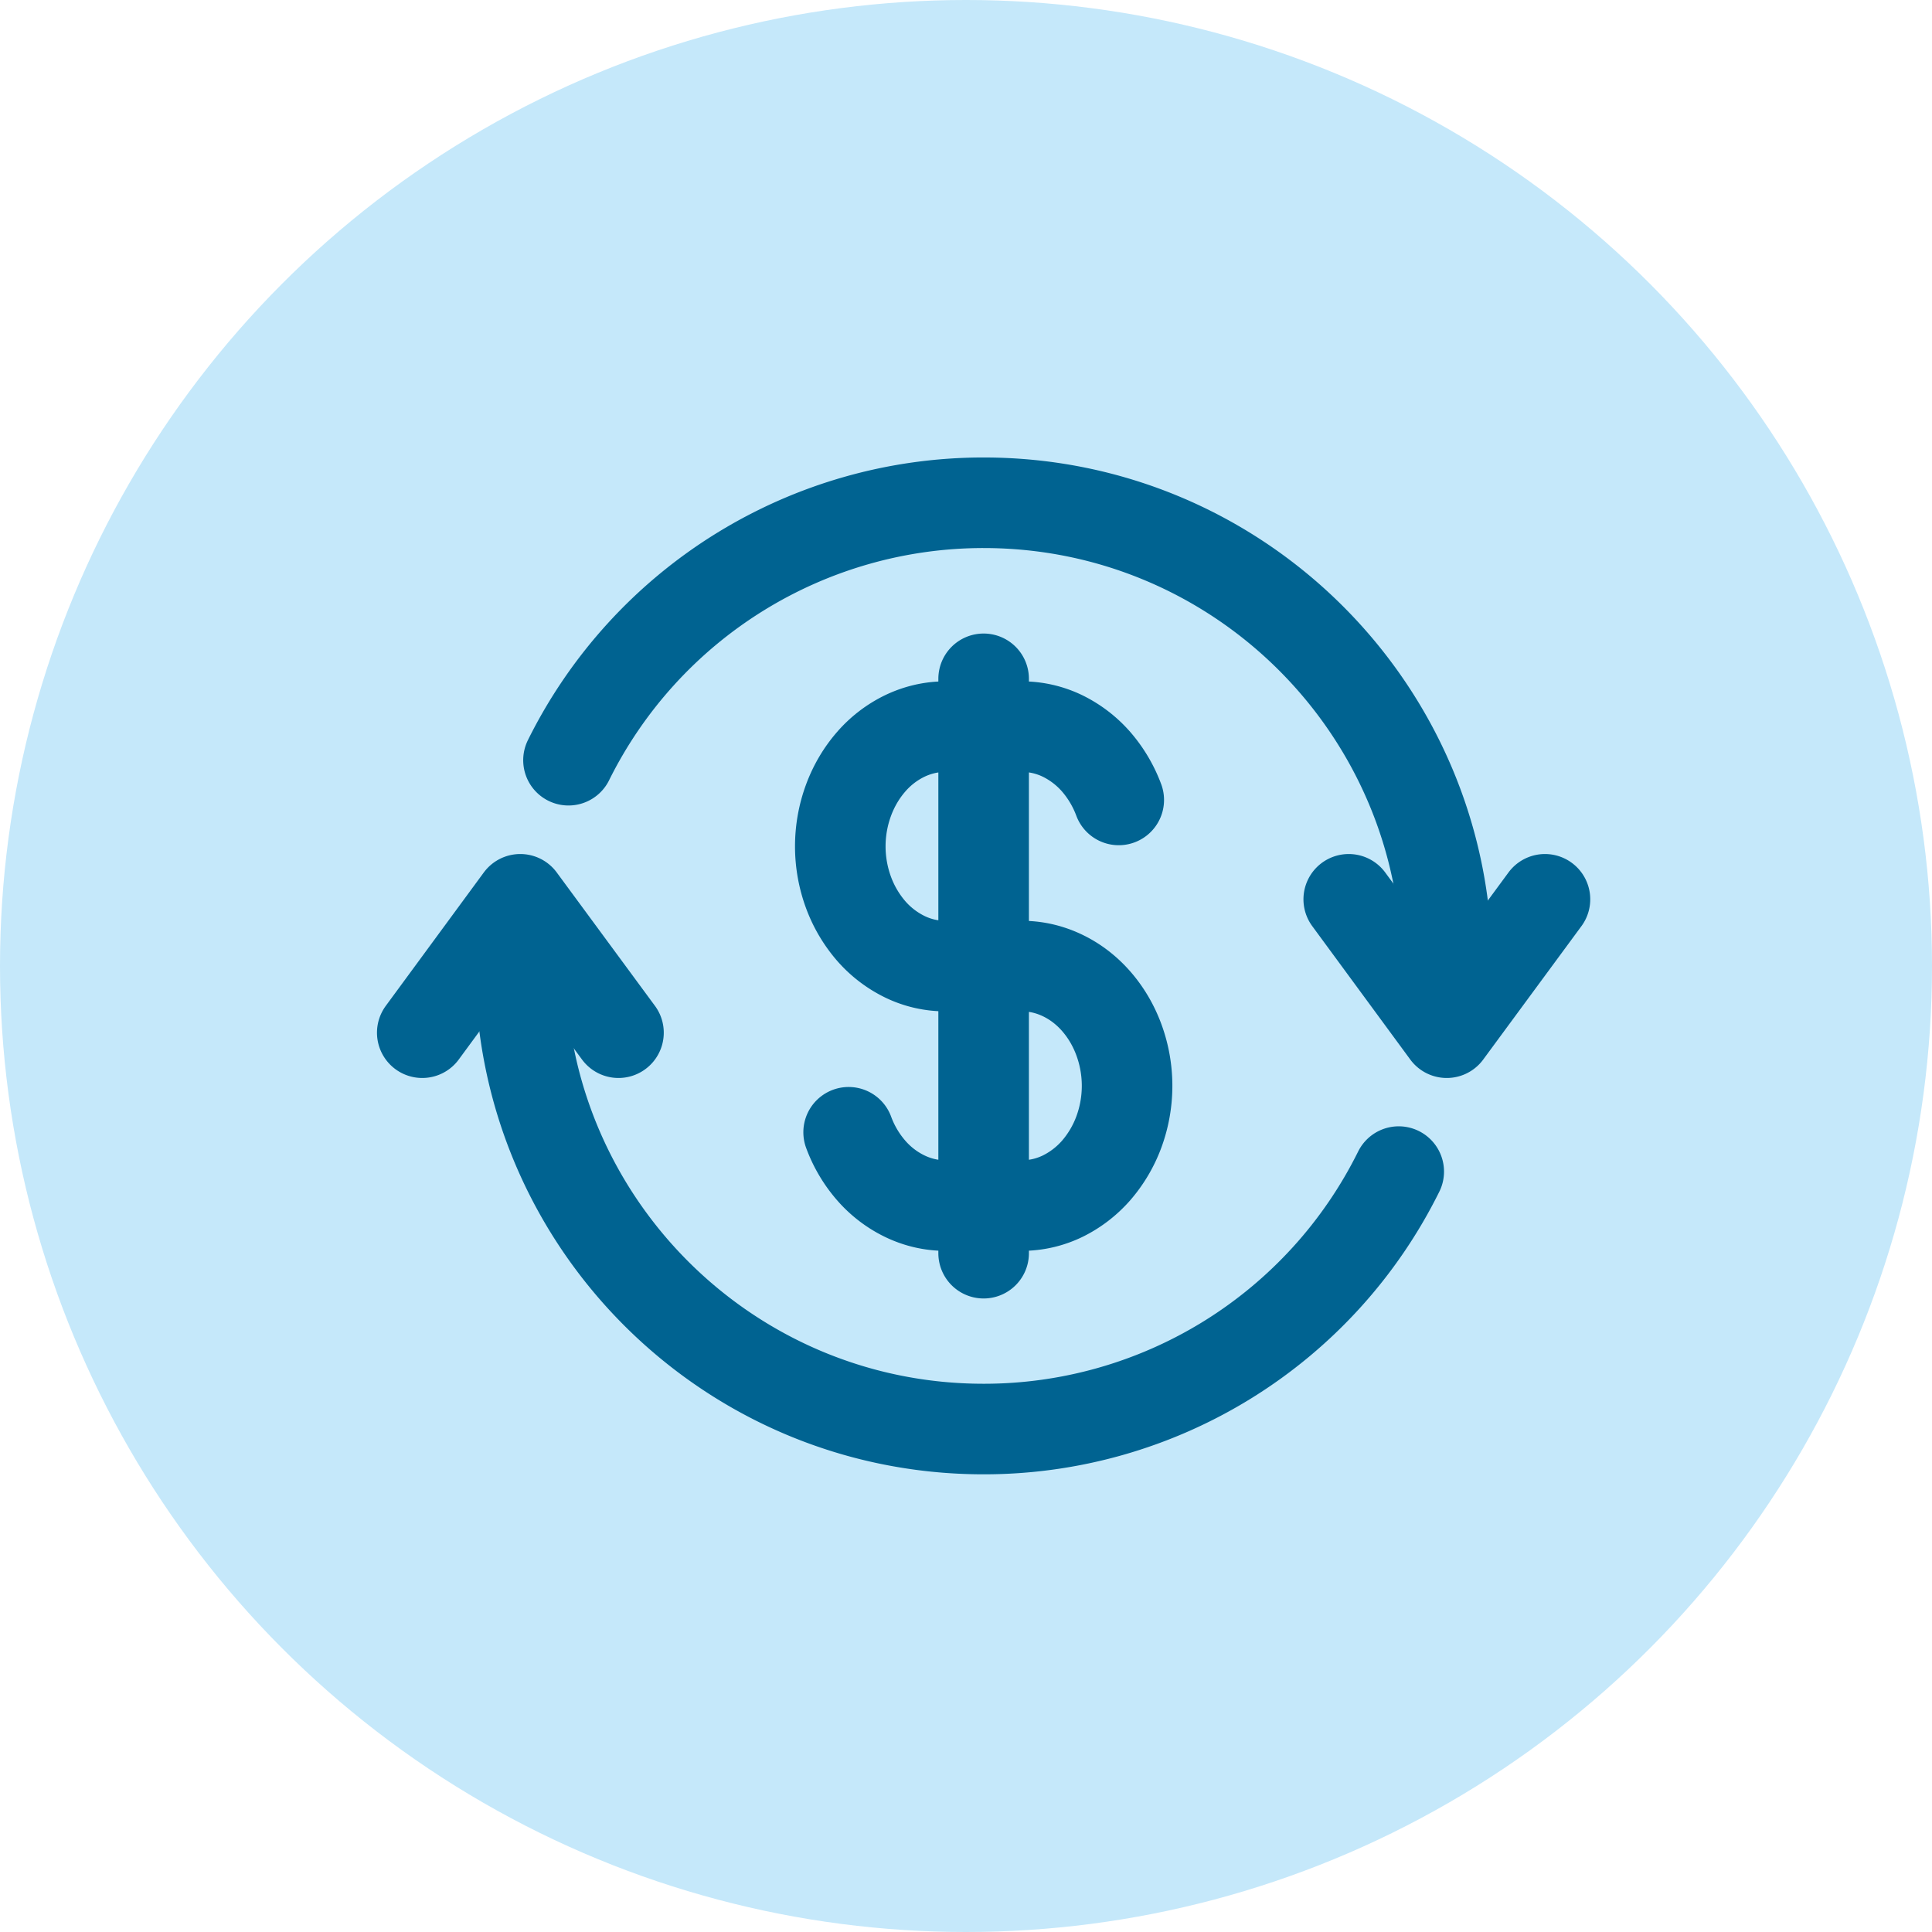 <svg width="48" height="48" viewBox="0 0 48 48" fill="none" xmlns="http://www.w3.org/2000/svg">
    <circle cx="24" cy="24" r="24" fill="#C5E8FA"/>
    <path d="M27.795 19.874a3.102 3.102 0 0 0-.56-.947 2.666 2.666 0 0 0-.83-.639 2.321 2.321 0 0 0-1.016-.235h-1.9c-.358 0-.701.083-1.016.235a2.611 2.611 0 0 0-.83.639c-.235.27-.426.589-.559.947a3.316 3.316 0 0 0 0 2.307 3.1 3.1 0 0 0 .56.948c.235.27.52.486.83.638.309.152.657.235 1.015.235h1.9c.359 0 .702.084 1.016.236.315.152.594.368.83.638s.427.59.56.948a3.317 3.317 0 0 1 0 2.307 3.102 3.102 0 0 1-.56.947c-.236.27-.52.486-.83.639a2.323 2.323 0 0 1-1.016.235h-1.9c-.358 0-.701-.083-1.016-.236a2.613 2.613 0 0 1-.83-.638 3.043 3.043 0 0 1-.559-.947M24.438 16.865v14.27M15.366 25.657l-2.44-3.314-2.435 3.314M33.509 22.343l2.435 3.314 2.44-3.314" stroke="#006391" stroke-width="2.25" stroke-linecap="round" stroke-linejoin="round"/>
    <path d="M34.751 29.108a11.498 11.498 0 0 1-10.314 6.396c-6.357 0-11.506-5.154-11.506-11.506M14.124 18.887a11.507 11.507 0 0 1 10.314-6.396c6.357 0 11.506 5.154 11.506 11.506" stroke="#006391" stroke-width="2.25" stroke-linecap="round" stroke-linejoin="round"/>
</svg>
